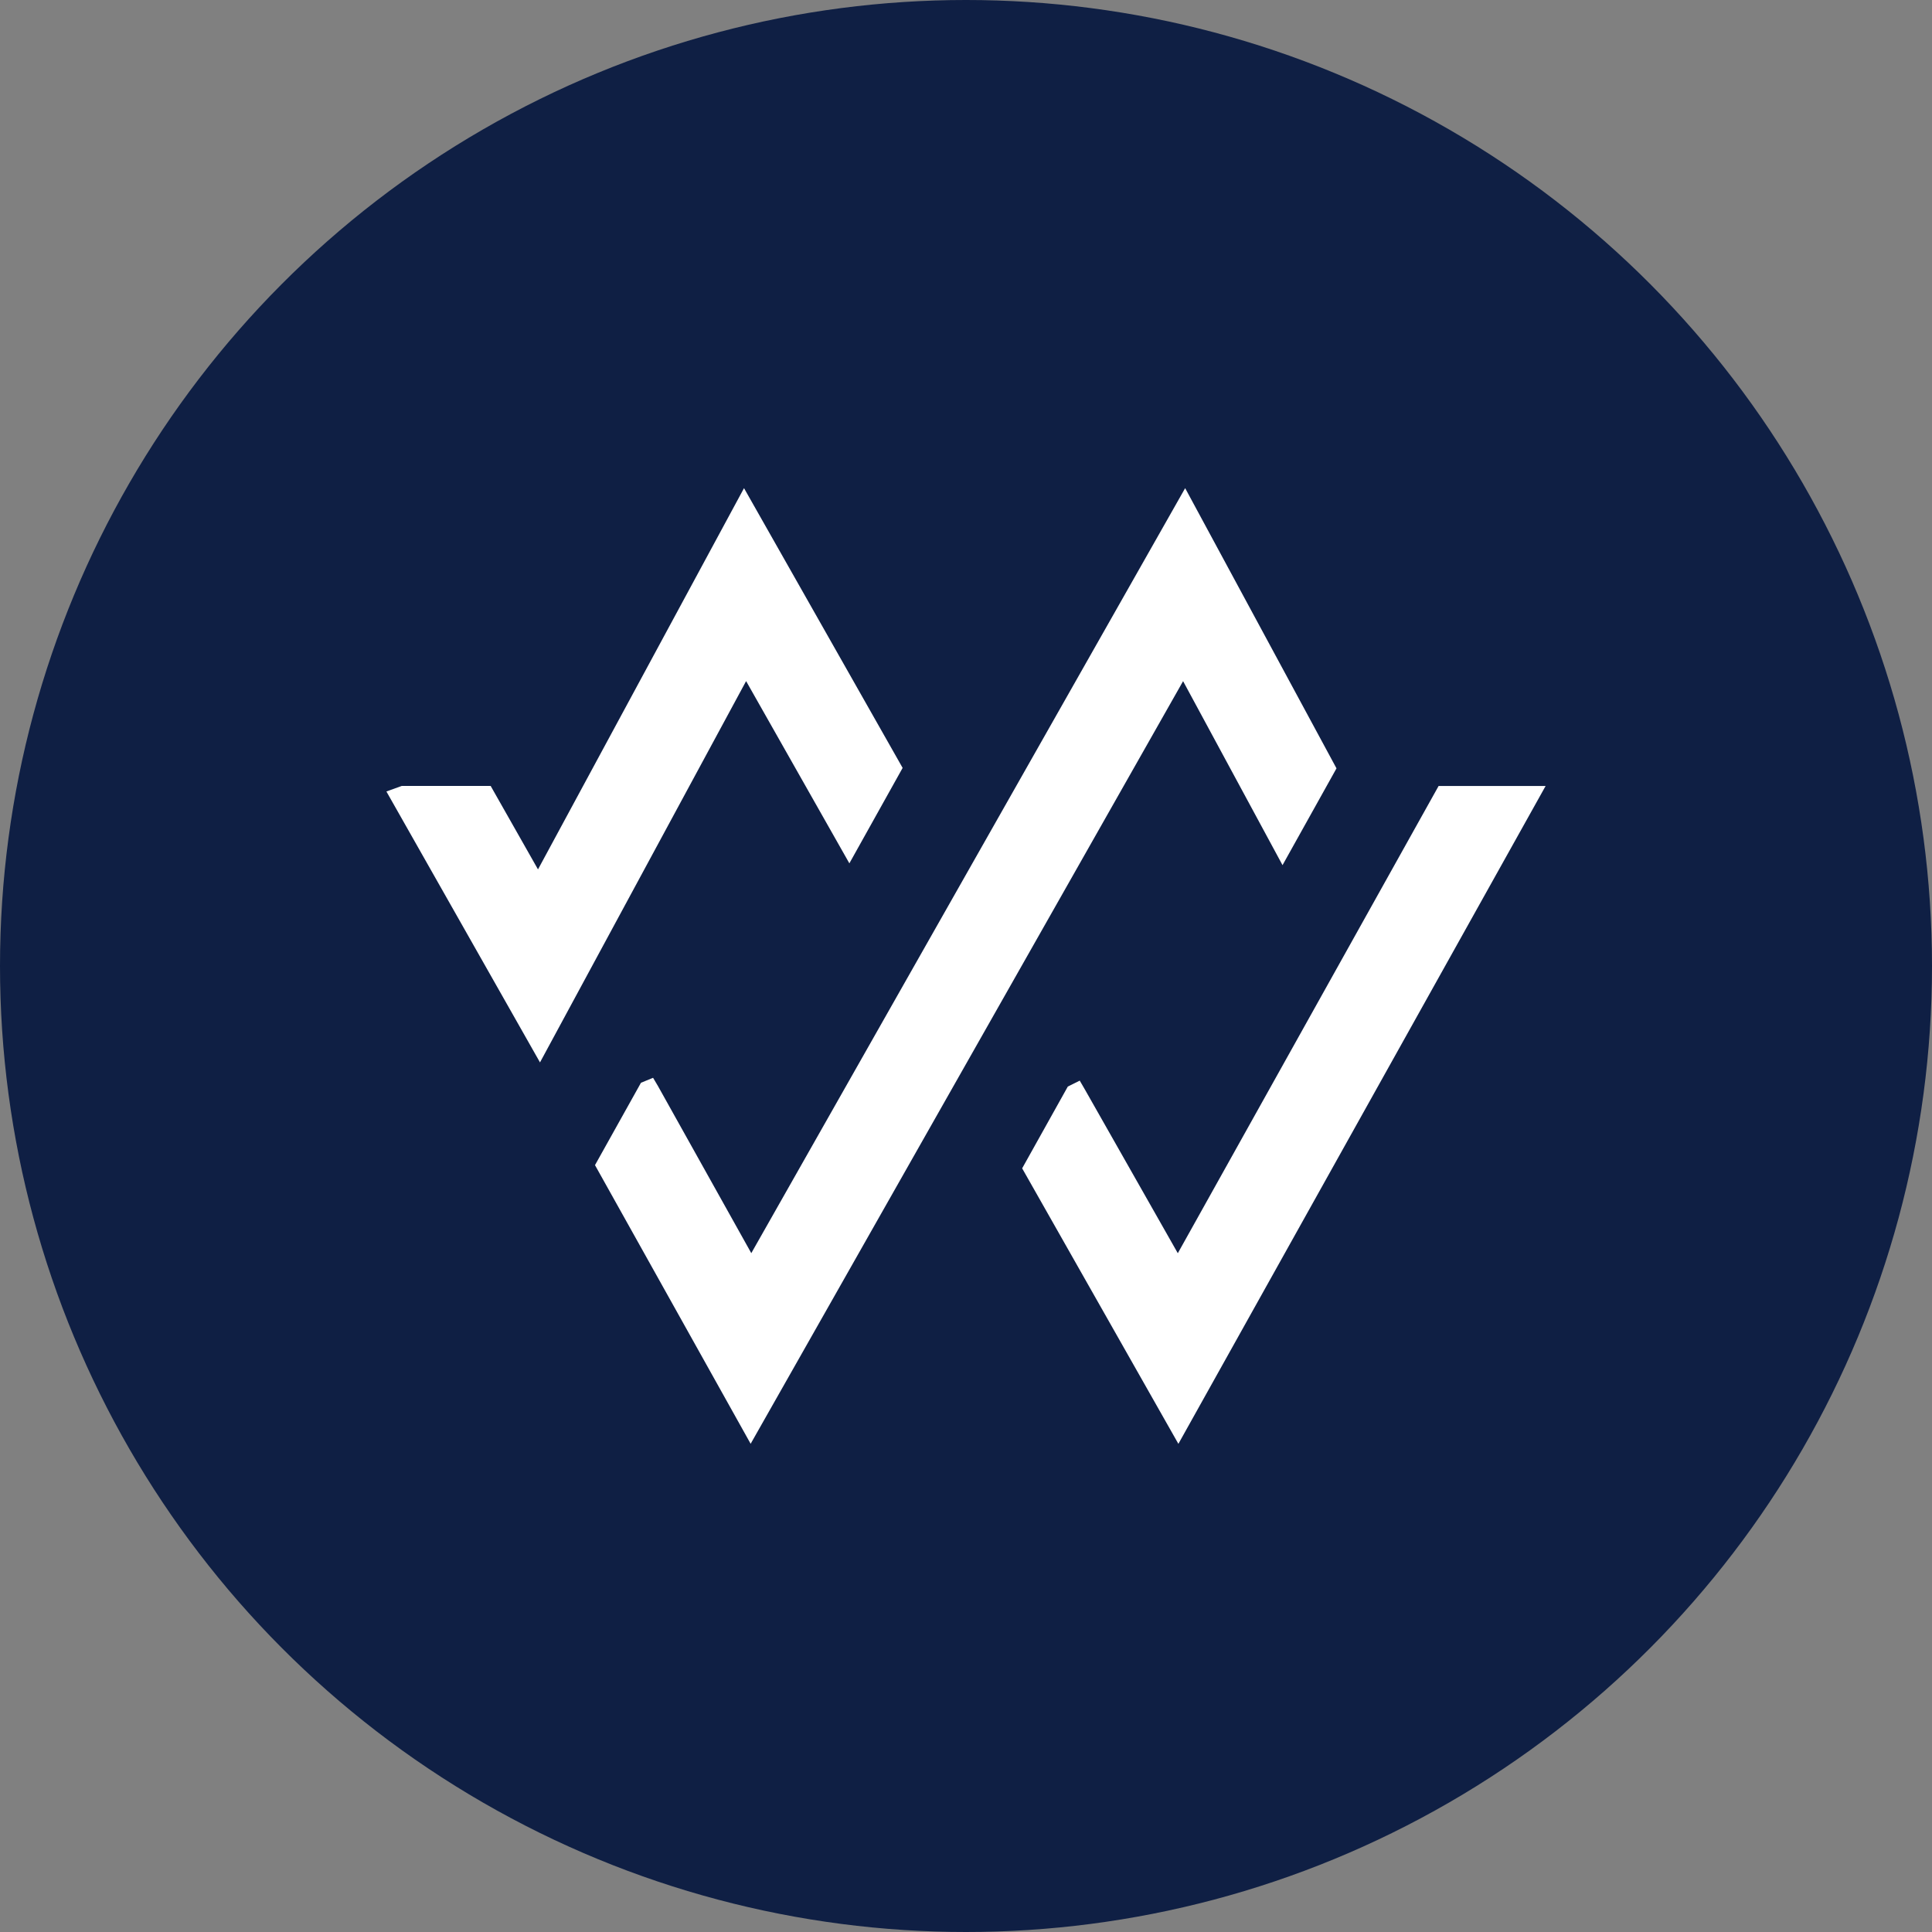 <?xml version='1.0' encoding='utf-8'?>
<svg xmlns="http://www.w3.org/2000/svg" viewBox="0 0 300 300" width="300" height="300"><rect x="0" y="0" width="300" height="300" fill="#808080" stroke="none"/><defs><clipPath id="bz_circular_clip"><circle cx="150.0" cy="150.0" r="150.0" /></clipPath></defs><g clip-path="url(#bz_circular_clip)"><g id="Layer_1" data-name="Layer 1"><rect x="-0.5" y="-0.5" width="301" height="301" fill="#0f1f44" /></g><g id="Your_design" data-name="Your design"><polygon points="115.85 105.77 83.85 164.97 60 122.9 62.38 122.04 76.19 122.04 83.54 135 115.53 75.8 140.16 119.24 131.89 134.06 115.86 105.77 115.85 105.77" fill="#fff" /><polygon points="199.15 134.34 207.53 119.31 184.03 75.8 116.66 194.59 102.15 168.61 101.41 167.36 99.53 168.13 92.39 180.92 116.56 224.19 183.71 105.77 199.15 134.34" fill="#fff" /><polygon points="223.39 122.04 182.89 194.6 168.44 169.14 167.66 167.8 165.81 168.72 158.72 181.42 182.98 224.2 240 122.05 223.38 122.05 223.39 122.04" fill="#fff" /></g></g></svg>